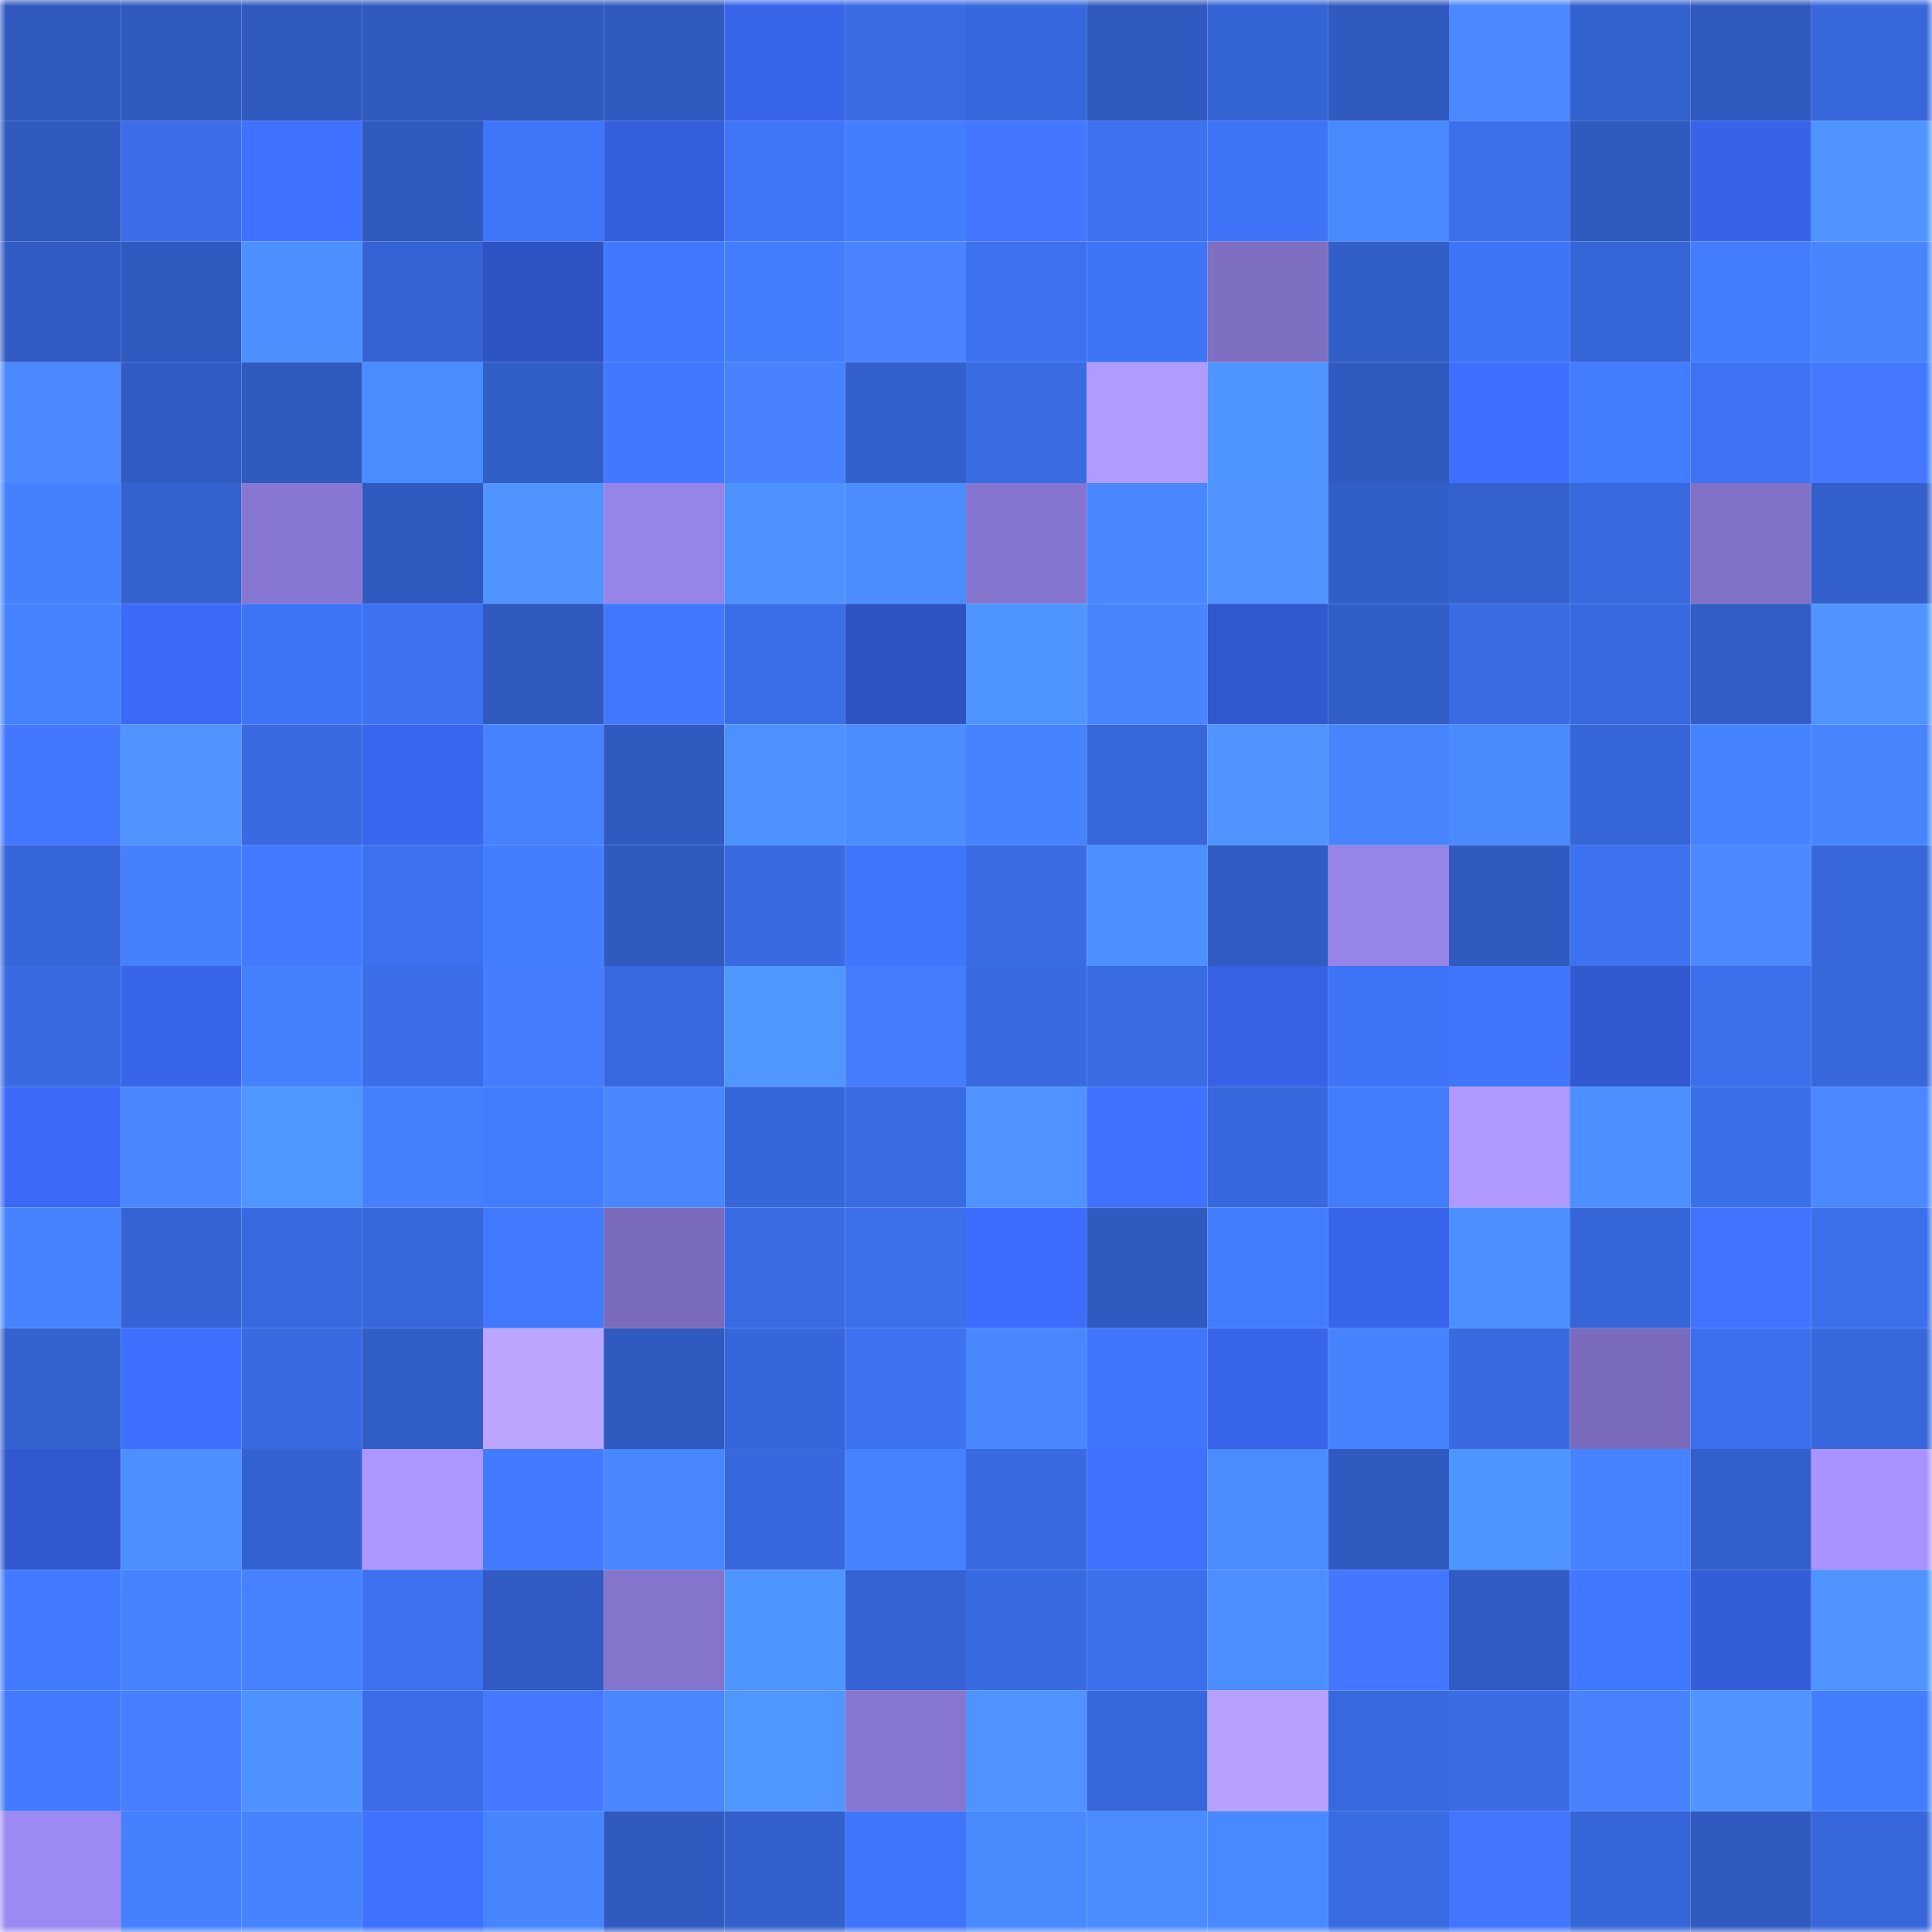 <svg viewBox="0 0 160 160" fill="none" role="img" xmlns="http://www.w3.org/2000/svg" width="240" height="240" name="basenames%2Cliptons.base.eth"><mask id="1236963180" mask-type="alpha" maskUnits="userSpaceOnUse" x="0" y="0" width="160" height="160"><rect width="160" height="160" fill="#FFFFFF"></rect></mask><g mask="url(#1236963180)"><rect x="0" y="0" width="10" height="10" fill="#305abf"></rect><rect x="10" y="0" width="10" height="10" fill="#305abf"></rect><rect x="20" y="0" width="10" height="10" fill="#305abf"></rect><rect x="30" y="0" width="10" height="10" fill="#305abf"></rect><rect x="40" y="0" width="10" height="10" fill="#305abf"></rect><rect x="50" y="0" width="10" height="10" fill="#305abf"></rect><rect x="60" y="0" width="10" height="10" fill="#3864ea"></rect><rect x="70" y="0" width="10" height="10" fill="#396be3"></rect><rect x="80" y="0" width="10" height="10" fill="#3767dc"></rect><rect x="90" y="0" width="10" height="10" fill="#305abf"></rect><rect x="100" y="0" width="10" height="10" fill="#3564d4"></rect><rect x="110" y="0" width="10" height="10" fill="#305abf"></rect><rect x="120" y="0" width="10" height="10" fill="#4c88ff"></rect><rect x="130" y="0" width="10" height="10" fill="#3462cf"></rect><rect x="140" y="0" width="10" height="10" fill="#305abf"></rect><rect x="150" y="0" width="10" height="10" fill="#3767db"></rect><rect x="0" y="10" width="10" height="10" fill="#305abf"></rect><rect x="10" y="10" width="10" height="10" fill="#3a6de7"></rect><rect x="20" y="10" width="10" height="10" fill="#3f71ff"></rect><rect x="30" y="10" width="10" height="10" fill="#305abf"></rect><rect x="40" y="10" width="10" height="10" fill="#3f75f9"></rect><rect x="50" y="10" width="10" height="10" fill="#355fdf"></rect><rect x="60" y="10" width="10" height="10" fill="#3e75f9"></rect><rect x="70" y="10" width="10" height="10" fill="#437eff"></rect><rect x="80" y="10" width="10" height="10" fill="#4377ff"></rect><rect x="90" y="10" width="10" height="10" fill="#3c71ef"></rect><rect x="100" y="10" width="10" height="10" fill="#3e74f7"></rect><rect x="110" y="10" width="10" height="10" fill="#4989ff"></rect><rect x="120" y="10" width="10" height="10" fill="#3b6fec"></rect><rect x="130" y="10" width="10" height="10" fill="#305abf"></rect><rect x="140" y="10" width="10" height="10" fill="#3863e8"></rect><rect x="150" y="10" width="10" height="10" fill="#4f94ff"></rect><rect x="0" y="20" width="10" height="10" fill="#315cc3"></rect><rect x="10" y="20" width="10" height="10" fill="#305abf"></rect><rect x="20" y="20" width="10" height="10" fill="#4c8fff"></rect><rect x="30" y="20" width="10" height="10" fill="#3563d3"></rect><rect x="40" y="20" width="10" height="10" fill="#2e53c2"></rect><rect x="50" y="20" width="10" height="10" fill="#4078ff"></rect><rect x="60" y="20" width="10" height="10" fill="#437eff"></rect><rect x="70" y="20" width="10" height="10" fill="#4983ff"></rect><rect x="80" y="20" width="10" height="10" fill="#3c71f0"></rect><rect x="90" y="20" width="10" height="10" fill="#3e74f7"></rect><rect x="100" y="20" width="10" height="10" fill="#7f6fc3"></rect><rect x="110" y="20" width="10" height="10" fill="#325ec7"></rect><rect x="120" y="20" width="10" height="10" fill="#3e75f8"></rect><rect x="130" y="20" width="10" height="10" fill="#3665d7"></rect><rect x="140" y="20" width="10" height="10" fill="#427cff"></rect><rect x="150" y="20" width="10" height="10" fill="#4785ff"></rect><rect x="0" y="30" width="10" height="10" fill="#4c88ff"></rect><rect x="10" y="30" width="10" height="10" fill="#315cc3"></rect><rect x="20" y="30" width="10" height="10" fill="#305abf"></rect><rect x="30" y="30" width="10" height="10" fill="#4a8bff"></rect><rect x="40" y="30" width="10" height="10" fill="#325ec7"></rect><rect x="50" y="30" width="10" height="10" fill="#4078ff"></rect><rect x="60" y="30" width="10" height="10" fill="#4982ff"></rect><rect x="70" y="30" width="10" height="10" fill="#3360cb"></rect><rect x="80" y="30" width="10" height="10" fill="#396be3"></rect><rect x="90" y="30" width="10" height="10" fill="#b19bff"></rect><rect x="100" y="30" width="10" height="10" fill="#4f95ff"></rect><rect x="110" y="30" width="10" height="10" fill="#305abf"></rect><rect x="120" y="30" width="10" height="10" fill="#3e6fff"></rect><rect x="130" y="30" width="10" height="10" fill="#427cff"></rect><rect x="140" y="30" width="10" height="10" fill="#3e73f5"></rect><rect x="150" y="30" width="10" height="10" fill="#4479ff"></rect><rect x="0" y="40" width="10" height="10" fill="#4581ff"></rect><rect x="10" y="40" width="10" height="10" fill="#3462cf"></rect><rect x="20" y="40" width="10" height="10" fill="#8877d2"></rect><rect x="30" y="40" width="10" height="10" fill="#305abf"></rect><rect x="40" y="40" width="10" height="10" fill="#4f94ff"></rect><rect x="50" y="40" width="10" height="10" fill="#9784e9"></rect><rect x="60" y="40" width="10" height="10" fill="#4e92ff"></rect><rect x="70" y="40" width="10" height="10" fill="#4b8dff"></rect><rect x="80" y="40" width="10" height="10" fill="#8675ce"></rect><rect x="90" y="40" width="10" height="10" fill="#4887ff"></rect><rect x="100" y="40" width="10" height="10" fill="#4f94ff"></rect><rect x="110" y="40" width="10" height="10" fill="#325ec7"></rect><rect x="120" y="40" width="10" height="10" fill="#3461cd"></rect><rect x="130" y="40" width="10" height="10" fill="#3869df"></rect><rect x="140" y="40" width="10" height="10" fill="#8171c7"></rect><rect x="150" y="40" width="10" height="10" fill="#3360cb"></rect><rect x="0" y="50" width="10" height="10" fill="#4582ff"></rect><rect x="10" y="50" width="10" height="10" fill="#3b6af7"></rect><rect x="20" y="50" width="10" height="10" fill="#3e74f6"></rect><rect x="30" y="50" width="10" height="10" fill="#3d72f3"></rect><rect x="40" y="50" width="10" height="10" fill="#305abf"></rect><rect x="50" y="50" width="10" height="10" fill="#4078ff"></rect><rect x="60" y="50" width="10" height="10" fill="#3a6ee9"></rect><rect x="70" y="50" width="10" height="10" fill="#2f53c3"></rect><rect x="80" y="50" width="10" height="10" fill="#4f95ff"></rect><rect x="90" y="50" width="10" height="10" fill="#4785ff"></rect><rect x="100" y="50" width="10" height="10" fill="#3158ce"></rect><rect x="110" y="50" width="10" height="10" fill="#325ec7"></rect><rect x="120" y="50" width="10" height="10" fill="#396be3"></rect><rect x="130" y="50" width="10" height="10" fill="#3869df"></rect><rect x="140" y="50" width="10" height="10" fill="#325dc6"></rect><rect x="150" y="50" width="10" height="10" fill="#4f94ff"></rect><rect x="0" y="60" width="10" height="10" fill="#4277ff"></rect><rect x="10" y="60" width="10" height="10" fill="#4f94ff"></rect><rect x="20" y="60" width="10" height="10" fill="#396ae2"></rect><rect x="30" y="60" width="10" height="10" fill="#3966ef"></rect><rect x="40" y="60" width="10" height="10" fill="#4682ff"></rect><rect x="50" y="60" width="10" height="10" fill="#305abf"></rect><rect x="60" y="60" width="10" height="10" fill="#4d91ff"></rect><rect x="70" y="60" width="10" height="10" fill="#4b8dff"></rect><rect x="80" y="60" width="10" height="10" fill="#4684ff"></rect><rect x="90" y="60" width="10" height="10" fill="#3767db"></rect><rect x="100" y="60" width="10" height="10" fill="#4f94ff"></rect><rect x="110" y="60" width="10" height="10" fill="#4785ff"></rect><rect x="120" y="60" width="10" height="10" fill="#498aff"></rect><rect x="130" y="60" width="10" height="10" fill="#3665d7"></rect><rect x="140" y="60" width="10" height="10" fill="#4683ff"></rect><rect x="150" y="60" width="10" height="10" fill="#4785ff"></rect><rect x="0" y="70" width="10" height="10" fill="#3766d9"></rect><rect x="10" y="70" width="10" height="10" fill="#4480ff"></rect><rect x="20" y="70" width="10" height="10" fill="#447aff"></rect><rect x="30" y="70" width="10" height="10" fill="#3c71ef"></rect><rect x="40" y="70" width="10" height="10" fill="#437eff"></rect><rect x="50" y="70" width="10" height="10" fill="#305abf"></rect><rect x="60" y="70" width="10" height="10" fill="#396ae1"></rect><rect x="70" y="70" width="10" height="10" fill="#3f76fb"></rect><rect x="80" y="70" width="10" height="10" fill="#396be3"></rect><rect x="90" y="70" width="10" height="10" fill="#4c8fff"></rect><rect x="100" y="70" width="10" height="10" fill="#315cc3"></rect><rect x="110" y="70" width="10" height="10" fill="#9784e9"></rect><rect x="120" y="70" width="10" height="10" fill="#305ac0"></rect><rect x="130" y="70" width="10" height="10" fill="#3c71ef"></rect><rect x="140" y="70" width="10" height="10" fill="#4c88ff"></rect><rect x="150" y="70" width="10" height="10" fill="#3767db"></rect><rect x="0" y="80" width="10" height="10" fill="#396ae2"></rect><rect x="10" y="80" width="10" height="10" fill="#3865eb"></rect><rect x="20" y="80" width="10" height="10" fill="#4581ff"></rect><rect x="30" y="80" width="10" height="10" fill="#3a6de7"></rect><rect x="40" y="80" width="10" height="10" fill="#467dff"></rect><rect x="50" y="80" width="10" height="10" fill="#3869df"></rect><rect x="60" y="80" width="10" height="10" fill="#5096ff"></rect><rect x="70" y="80" width="10" height="10" fill="#467cff"></rect><rect x="80" y="80" width="10" height="10" fill="#396ae1"></rect><rect x="90" y="80" width="10" height="10" fill="#396be3"></rect><rect x="100" y="80" width="10" height="10" fill="#3762e5"></rect><rect x="110" y="80" width="10" height="10" fill="#3e74f7"></rect><rect x="120" y="80" width="10" height="10" fill="#3f76fb"></rect><rect x="130" y="80" width="10" height="10" fill="#3259cf"></rect><rect x="140" y="80" width="10" height="10" fill="#3b6feb"></rect><rect x="150" y="80" width="10" height="10" fill="#3767db"></rect><rect x="0" y="90" width="10" height="10" fill="#3b6af7"></rect><rect x="10" y="90" width="10" height="10" fill="#4887ff"></rect><rect x="20" y="90" width="10" height="10" fill="#5096ff"></rect><rect x="30" y="90" width="10" height="10" fill="#4480ff"></rect><rect x="40" y="90" width="10" height="10" fill="#427cff"></rect><rect x="50" y="90" width="10" height="10" fill="#4887ff"></rect><rect x="60" y="90" width="10" height="10" fill="#3766da"></rect><rect x="70" y="90" width="10" height="10" fill="#396be3"></rect><rect x="80" y="90" width="10" height="10" fill="#4e93ff"></rect><rect x="90" y="90" width="10" height="10" fill="#3f71ff"></rect><rect x="100" y="90" width="10" height="10" fill="#3768dd"></rect><rect x="110" y="90" width="10" height="10" fill="#427cff"></rect><rect x="120" y="90" width="10" height="10" fill="#b19aff"></rect><rect x="130" y="90" width="10" height="10" fill="#4c8fff"></rect><rect x="140" y="90" width="10" height="10" fill="#3b6eea"></rect><rect x="150" y="90" width="10" height="10" fill="#4b87ff"></rect><rect x="0" y="100" width="10" height="10" fill="#4684ff"></rect><rect x="10" y="100" width="10" height="10" fill="#3563d3"></rect><rect x="20" y="100" width="10" height="10" fill="#3869df"></rect><rect x="30" y="100" width="10" height="10" fill="#3767db"></rect><rect x="40" y="100" width="10" height="10" fill="#417aff"></rect><rect x="50" y="100" width="10" height="10" fill="#7b6bbd"></rect><rect x="60" y="100" width="10" height="10" fill="#396be4"></rect><rect x="70" y="100" width="10" height="10" fill="#3b6feb"></rect><rect x="80" y="100" width="10" height="10" fill="#3d6dff"></rect><rect x="90" y="100" width="10" height="10" fill="#305abf"></rect><rect x="100" y="100" width="10" height="10" fill="#427cff"></rect><rect x="110" y="100" width="10" height="10" fill="#3865eb"></rect><rect x="120" y="100" width="10" height="10" fill="#4c8fff"></rect><rect x="130" y="100" width="10" height="10" fill="#3665d7"></rect><rect x="140" y="100" width="10" height="10" fill="#4173ff"></rect><rect x="150" y="100" width="10" height="10" fill="#3b6feb"></rect><rect x="0" y="110" width="10" height="10" fill="#3462cf"></rect><rect x="10" y="110" width="10" height="10" fill="#3e6fff"></rect><rect x="20" y="110" width="10" height="10" fill="#396ae1"></rect><rect x="30" y="110" width="10" height="10" fill="#325ec7"></rect><rect x="40" y="110" width="10" height="10" fill="#bca5ff"></rect><rect x="50" y="110" width="10" height="10" fill="#305abf"></rect><rect x="60" y="110" width="10" height="10" fill="#3766da"></rect><rect x="70" y="110" width="10" height="10" fill="#3d72f3"></rect><rect x="80" y="110" width="10" height="10" fill="#4887ff"></rect><rect x="90" y="110" width="10" height="10" fill="#3f76fb"></rect><rect x="100" y="110" width="10" height="10" fill="#3864e9"></rect><rect x="110" y="110" width="10" height="10" fill="#4683ff"></rect><rect x="120" y="110" width="10" height="10" fill="#396ae2"></rect><rect x="130" y="110" width="10" height="10" fill="#7b6bbd"></rect><rect x="140" y="110" width="10" height="10" fill="#3b6fed"></rect><rect x="150" y="110" width="10" height="10" fill="#3767db"></rect><rect x="0" y="120" width="10" height="10" fill="#3158cf"></rect><rect x="10" y="120" width="10" height="10" fill="#4c8fff"></rect><rect x="20" y="120" width="10" height="10" fill="#3562d1"></rect><rect x="30" y="120" width="10" height="10" fill="#ac97ff"></rect><rect x="40" y="120" width="10" height="10" fill="#427bff"></rect><rect x="50" y="120" width="10" height="10" fill="#4887ff"></rect><rect x="60" y="120" width="10" height="10" fill="#3768dd"></rect><rect x="70" y="120" width="10" height="10" fill="#4582ff"></rect><rect x="80" y="120" width="10" height="10" fill="#396ae2"></rect><rect x="90" y="120" width="10" height="10" fill="#3f71ff"></rect><rect x="100" y="120" width="10" height="10" fill="#4a8bff"></rect><rect x="110" y="120" width="10" height="10" fill="#305abf"></rect><rect x="120" y="120" width="10" height="10" fill="#4f95ff"></rect><rect x="130" y="120" width="10" height="10" fill="#4683ff"></rect><rect x="140" y="120" width="10" height="10" fill="#335fcb"></rect><rect x="150" y="120" width="10" height="10" fill="#a893ff"></rect><rect x="0" y="130" width="10" height="10" fill="#417aff"></rect><rect x="10" y="130" width="10" height="10" fill="#4683ff"></rect><rect x="20" y="130" width="10" height="10" fill="#4682ff"></rect><rect x="30" y="130" width="10" height="10" fill="#3c71ef"></rect><rect x="40" y="130" width="10" height="10" fill="#315bc2"></rect><rect x="50" y="130" width="10" height="10" fill="#8474cc"></rect><rect x="60" y="130" width="10" height="10" fill="#4f95ff"></rect><rect x="70" y="130" width="10" height="10" fill="#3563d3"></rect><rect x="80" y="130" width="10" height="10" fill="#386ae1"></rect><rect x="90" y="130" width="10" height="10" fill="#3b6feb"></rect><rect x="100" y="130" width="10" height="10" fill="#4c8eff"></rect><rect x="110" y="130" width="10" height="10" fill="#4377ff"></rect><rect x="120" y="130" width="10" height="10" fill="#315cc4"></rect><rect x="130" y="130" width="10" height="10" fill="#4078ff"></rect><rect x="140" y="130" width="10" height="10" fill="#345dd9"></rect><rect x="150" y="130" width="10" height="10" fill="#4f94ff"></rect><rect x="0" y="140" width="10" height="10" fill="#417aff"></rect><rect x="10" y="140" width="10" height="10" fill="#477eff"></rect><rect x="20" y="140" width="10" height="10" fill="#4e92ff"></rect><rect x="30" y="140" width="10" height="10" fill="#3a6de7"></rect><rect x="40" y="140" width="10" height="10" fill="#4479ff"></rect><rect x="50" y="140" width="10" height="10" fill="#4887ff"></rect><rect x="60" y="140" width="10" height="10" fill="#5096ff"></rect><rect x="70" y="140" width="10" height="10" fill="#8776d0"></rect><rect x="80" y="140" width="10" height="10" fill="#4e93ff"></rect><rect x="90" y="140" width="10" height="10" fill="#3767db"></rect><rect x="100" y="140" width="10" height="10" fill="#b7a0ff"></rect><rect x="110" y="140" width="10" height="10" fill="#3869df"></rect><rect x="120" y="140" width="10" height="10" fill="#3a6ce6"></rect><rect x="130" y="140" width="10" height="10" fill="#4982ff"></rect><rect x="140" y="140" width="10" height="10" fill="#4f94ff"></rect><rect x="150" y="140" width="10" height="10" fill="#437eff"></rect><rect x="0" y="150" width="10" height="10" fill="#9d89f2"></rect><rect x="10" y="150" width="10" height="10" fill="#4480ff"></rect><rect x="20" y="150" width="10" height="10" fill="#4684ff"></rect><rect x="30" y="150" width="10" height="10" fill="#3f71ff"></rect><rect x="40" y="150" width="10" height="10" fill="#4785ff"></rect><rect x="50" y="150" width="10" height="10" fill="#305abf"></rect><rect x="60" y="150" width="10" height="10" fill="#3360cb"></rect><rect x="70" y="150" width="10" height="10" fill="#3f76fb"></rect><rect x="80" y="150" width="10" height="10" fill="#498aff"></rect><rect x="90" y="150" width="10" height="10" fill="#4a8bff"></rect><rect x="100" y="150" width="10" height="10" fill="#4989ff"></rect><rect x="110" y="150" width="10" height="10" fill="#396be3"></rect><rect x="120" y="150" width="10" height="10" fill="#4276ff"></rect><rect x="130" y="150" width="10" height="10" fill="#3665d7"></rect><rect x="140" y="150" width="10" height="10" fill="#305abf"></rect><rect x="150" y="150" width="10" height="10" fill="#3767db"></rect></g></svg>